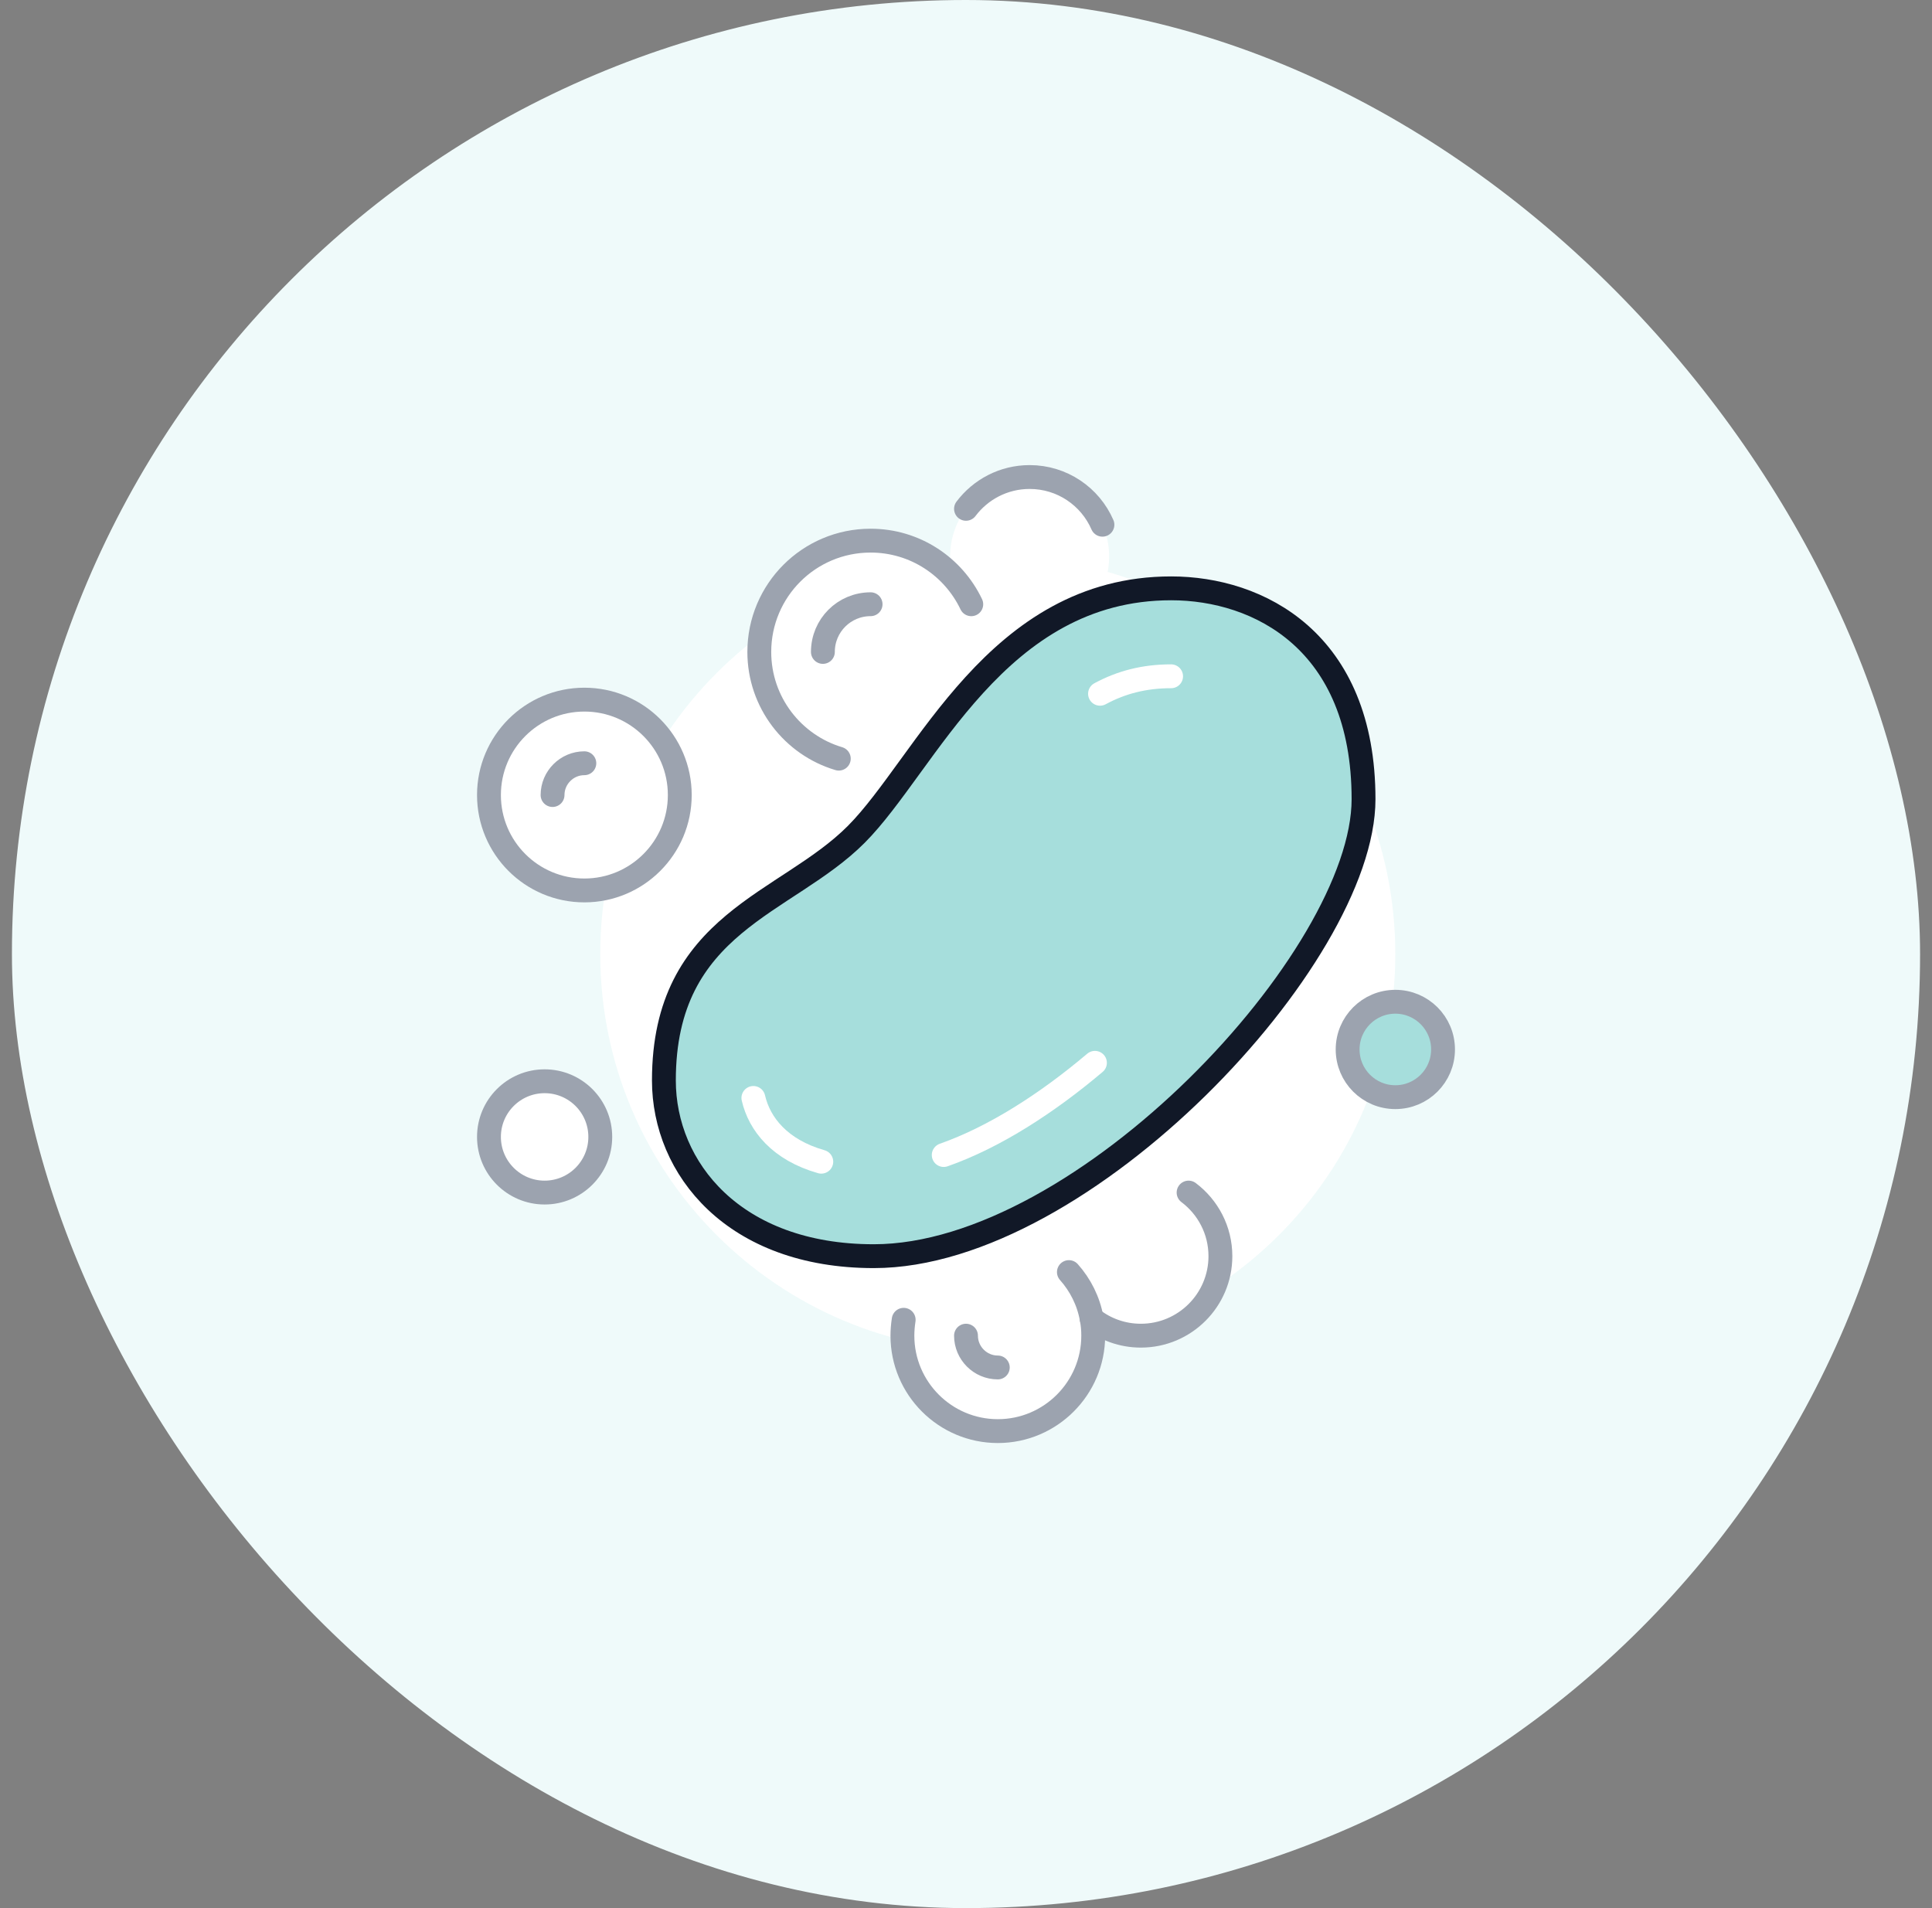 <svg width="81" height="80" viewBox="0 0 81 80" fill="none" xmlns="http://www.w3.org/2000/svg">
<rect x="0" y="0" width="81" height="80" fill="#808080" stroke="none"/>
<rect x="0.5" width="80" height="80" rx="40" fill="#EFFAFA"/>
<path d="M41.833 56.667C51.037 56.667 58.499 49.205 58.499 40.001C58.499 30.796 51.037 23.334 41.833 23.334C32.628 23.334 25.166 30.796 25.166 40.001C25.166 49.205 32.628 56.667 41.833 56.667Z" fill="white"/>
<path d="M47.833 56C49.674 56 51.167 54.507 51.167 52.666C51.167 50.825 49.674 49.333 47.833 49.333C45.992 49.333 44.5 50.825 44.5 52.666C44.5 54.507 45.992 56 47.833 56Z" fill="white"/>
<path d="M41.834 60C44.043 60 45.834 58.209 45.834 56C45.834 53.791 44.043 52 41.834 52C39.625 52 37.834 53.791 37.834 56C37.834 58.209 39.625 60 41.834 60Z" fill="white"/>
<path d="M43.167 26.667C45.008 26.667 46.501 25.174 46.501 23.333C46.501 21.492 45.008 20 43.167 20C41.326 20 39.834 21.492 39.834 23.333C39.834 25.174 41.326 26.667 43.167 26.667Z" fill="white"/>
<path d="M36.501 32C39.078 32 41.167 29.911 41.167 27.334C41.167 24.756 39.078 22.667 36.501 22.667C33.923 22.667 31.834 24.756 31.834 27.334C31.834 29.911 33.923 32 36.501 32Z" fill="white"/>
<path d="M58.5 45.999C59.605 45.999 60.5 45.104 60.5 43.999C60.5 42.895 59.605 41.999 58.5 41.999C57.395 41.999 56.5 42.895 56.5 43.999C56.5 45.104 57.395 45.999 58.5 45.999Z" fill="#A6DEDC"/>
<path d="M49.101 24.666C52.767 24.666 57.167 26.879 57.167 33.506C57.167 40.133 45.434 52.666 36.634 52.666C30.767 52.666 27.834 48.979 27.834 45.299C27.834 38.666 32.967 37.926 35.901 34.979C38.834 32.033 41.767 24.666 49.101 24.666Z" fill="#A6DEDC"/>
<path d="M24.5 37.333C26.709 37.333 28.5 35.542 28.5 33.333C28.5 31.124 26.709 29.333 24.5 29.333C22.291 29.333 20.5 31.124 20.5 33.333C20.5 35.542 22.291 37.333 24.5 37.333Z" fill="white"/>
<path d="M22.833 50C24.122 50 25.167 48.955 25.167 47.666C25.167 46.378 24.122 45.333 22.833 45.333C21.545 45.333 20.5 46.378 20.5 47.666C20.5 48.955 21.545 50 22.833 50Z" fill="white"/>
<path d="M49.101 24.667C52.767 24.667 57.167 26.88 57.167 33.507C57.167 40.134 45.434 52.667 36.634 52.667C30.767 52.667 27.834 48.98 27.834 45.3C27.834 38.667 32.967 37.927 35.901 34.98C38.834 32.034 41.767 24.667 49.101 24.667Z" stroke="#111827" stroke-linecap="round" stroke-linejoin="round"/>
<path d="M34.433 48.706C32.699 48.213 31.839 47.133 31.586 46.033" stroke="white" stroke-linecap="round" stroke-linejoin="round"/>
<path d="M45.906 44.56C43.88 46.273 41.673 47.686 39.566 48.426" stroke="white" stroke-linecap="round" stroke-linejoin="round"/>
<path d="M46.119 29.087C47.006 28.607 47.972 28.354 49.099 28.354" stroke="white" stroke-linecap="round" stroke-linejoin="round"/>
<path d="M40.721 25.334C39.967 23.754 38.361 22.667 36.501 22.667C33.921 22.667 31.834 24.754 31.834 27.334C31.834 29.447 33.241 31.234 35.167 31.807" stroke="#9CA3AF" stroke-linecap="round" stroke-linejoin="round"/>
<path d="M36.5 25.333C35.393 25.333 34.5 26.226 34.5 27.333" stroke="#9CA3AF" stroke-linecap="round" stroke-linejoin="round"/>
<path d="M46.22 22C45.707 20.82 44.533 20 43.167 20C42.073 20 41.107 20.527 40.5 21.333" stroke="#9CA3AF" stroke-linecap="round" stroke-linejoin="round"/>
<path d="M24.5 37.333C26.709 37.333 28.5 35.542 28.5 33.333C28.5 31.124 26.709 29.333 24.5 29.333C22.291 29.333 20.5 31.124 20.5 33.333C20.5 35.542 22.291 37.333 24.5 37.333Z" stroke="#9CA3AF" stroke-linecap="round" stroke-linejoin="round"/>
<path d="M24.499 32C23.766 32 23.166 32.6 23.166 33.333" stroke="#9CA3AF" stroke-linecap="round" stroke-linejoin="round"/>
<path d="M22.833 50C24.122 50 25.167 48.955 25.167 47.666C25.167 46.378 24.122 45.333 22.833 45.333C21.545 45.333 20.5 46.378 20.5 47.666C20.5 48.955 21.545 50 22.833 50Z" stroke="#9CA3AF" stroke-linecap="round" stroke-linejoin="round"/>
<path d="M58.5 46C59.605 46 60.5 45.105 60.5 44C60.5 42.895 59.605 42 58.5 42C57.395 42 56.5 42.895 56.5 44C56.5 45.105 57.395 46 58.5 46Z" stroke="#9CA3AF" stroke-linecap="round" stroke-linejoin="round"/>
<path d="M37.887 55.334C37.854 55.554 37.834 55.774 37.834 56.001C37.834 58.207 39.627 60.001 41.834 60.001C44.041 60.001 45.834 58.207 45.834 56.001C45.834 55.754 45.814 55.514 45.767 55.281C45.634 54.541 45.294 53.874 44.814 53.334" stroke="#9CA3AF" stroke-linecap="round" stroke-linejoin="round"/>
<path d="M40.5 56C40.5 56.733 41.1 57.333 41.833 57.333" stroke="#9CA3AF" stroke-linecap="round" stroke-linejoin="round"/>
<path d="M49.832 50C50.639 50.607 51.166 51.573 51.166 52.667C51.166 54.507 49.672 56 47.832 56C47.052 56 46.332 55.733 45.766 55.28" stroke="#9CA3AF" stroke-linecap="round" stroke-linejoin="round"/>
</svg>
